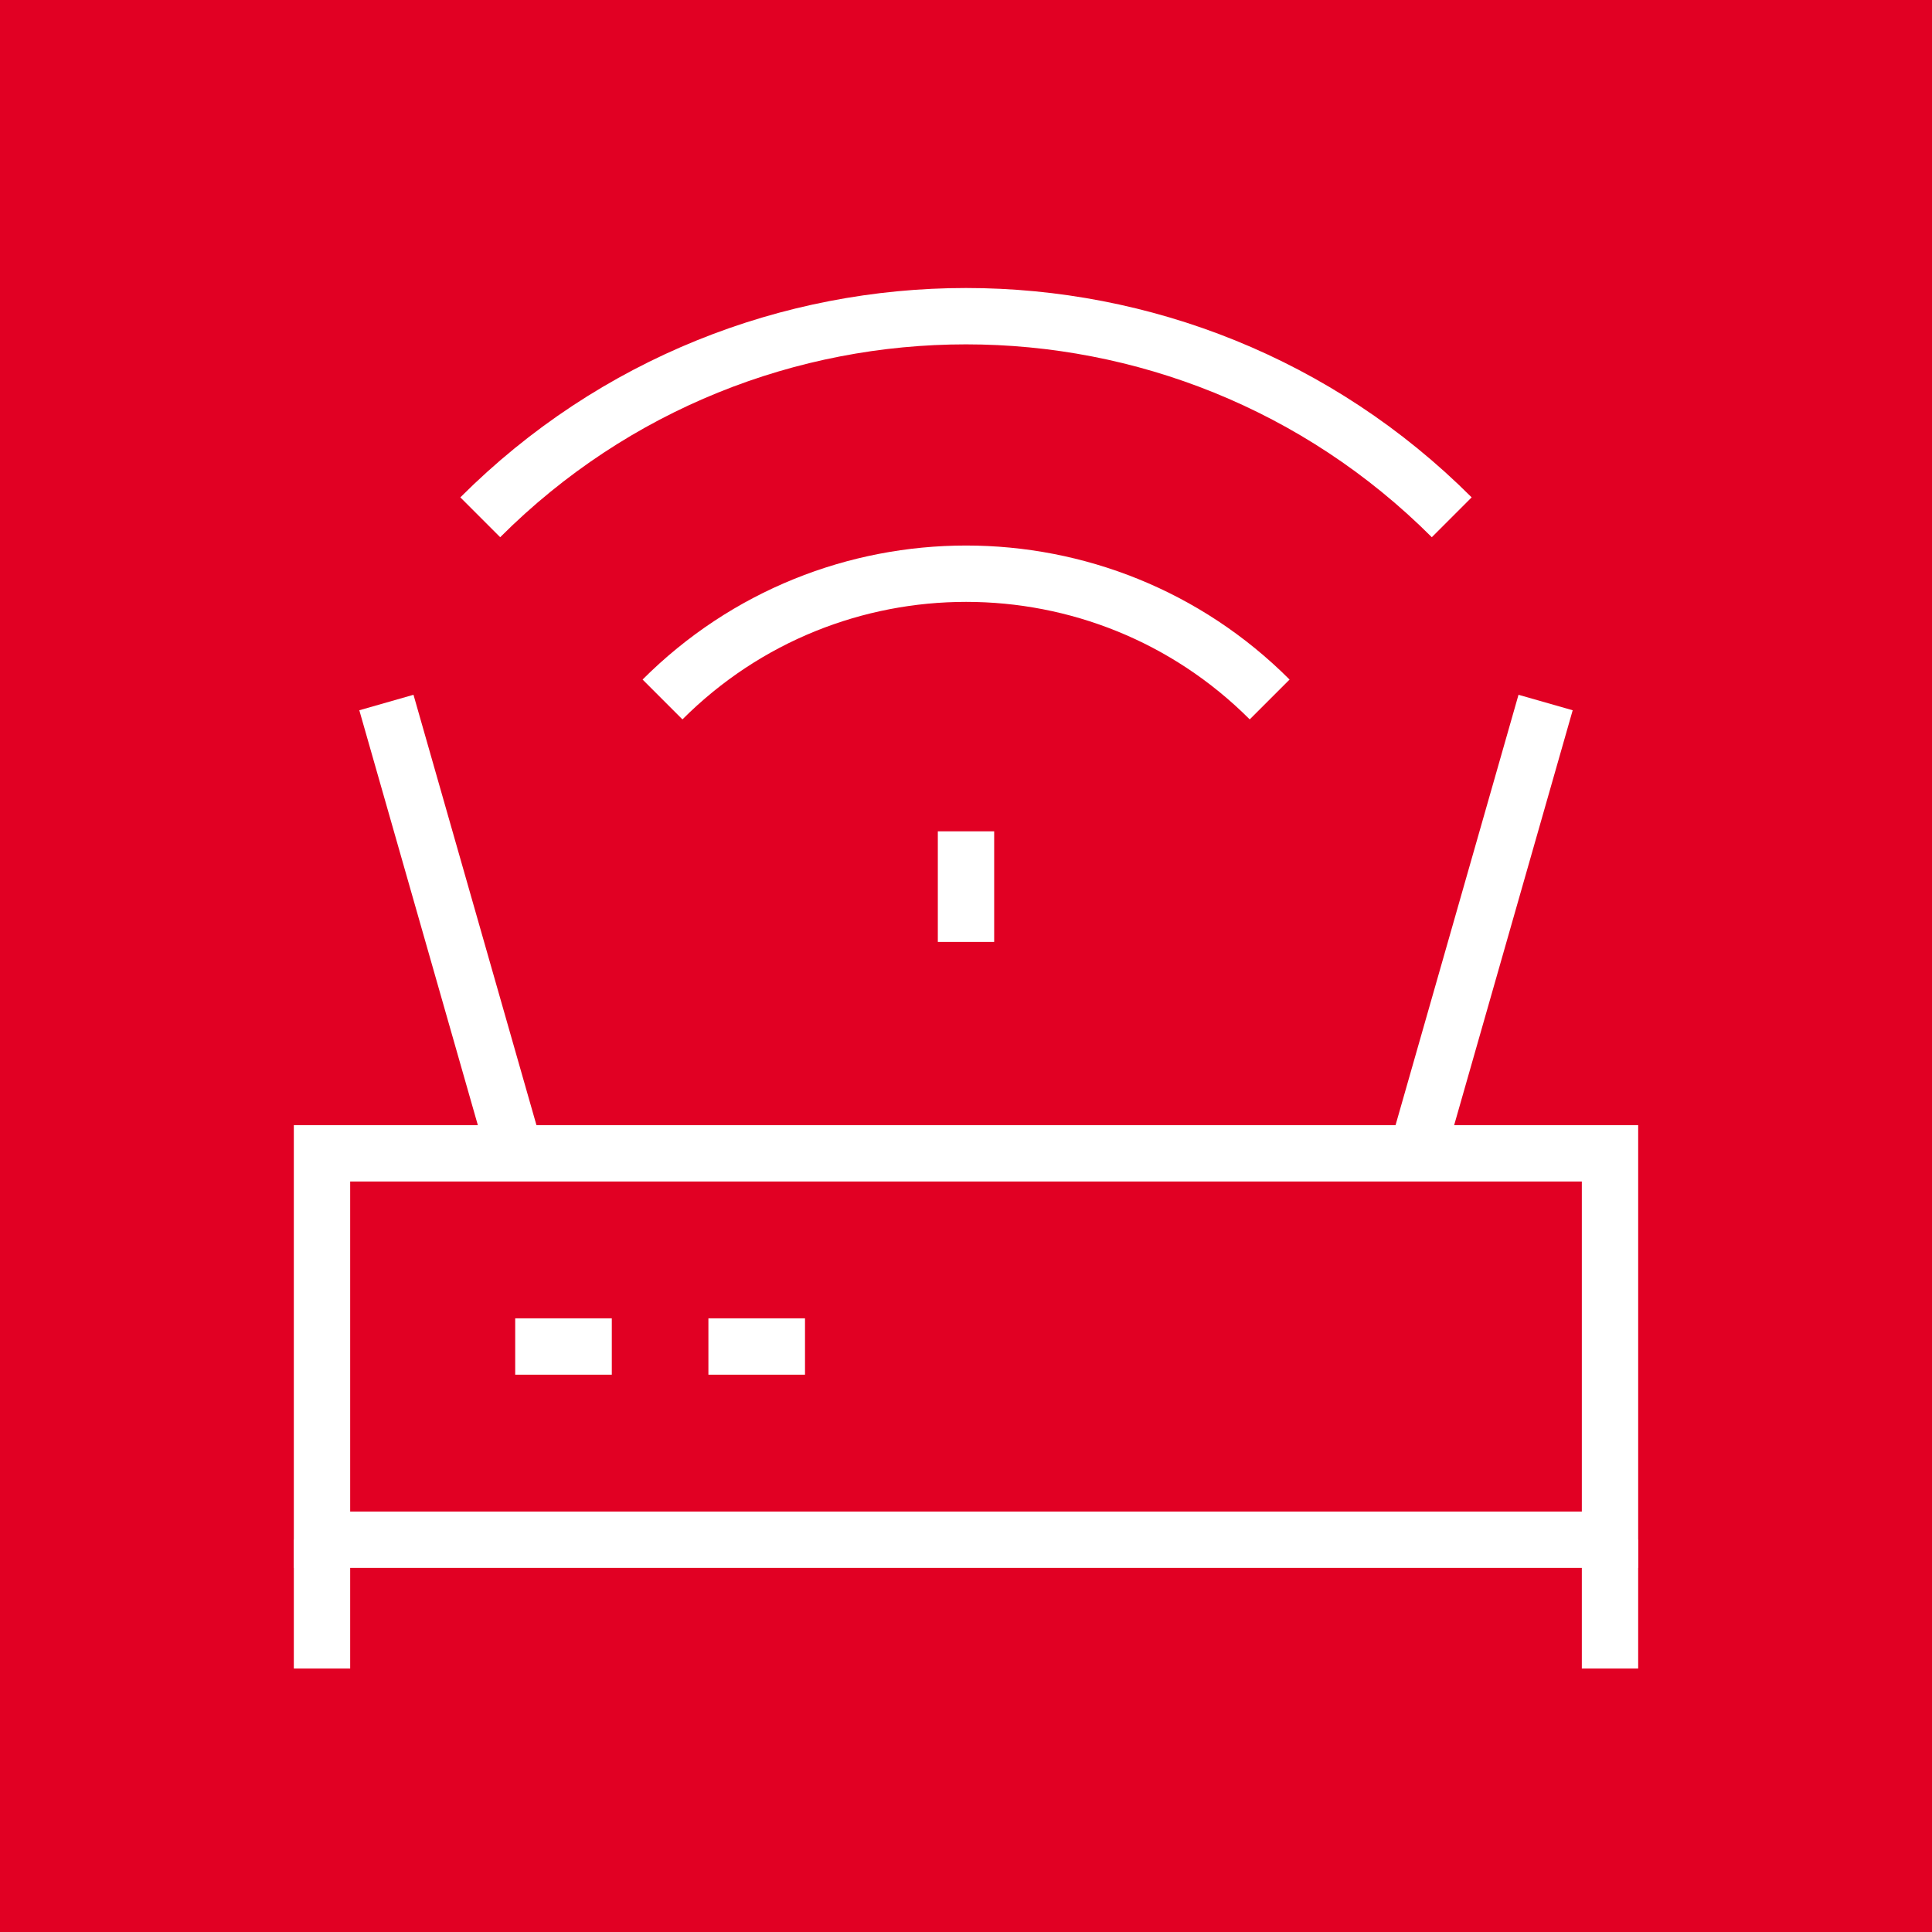 <?xml version="1.0" encoding="UTF-8"?>
<svg xmlns="http://www.w3.org/2000/svg" id="Ebene_2" viewBox="0 0 240 240">
  <g id="Quadrat">
    <rect width="240" height="240" style="fill:#e10023; stroke-width:0px;"></rect>
    <g id="wifi-router--wireless-wifi-internet-server-network-connection">
      <path id="Vector_2977" d="m48,87.27l16,56" style="fill:none; stroke:#fff; stroke-width:7px;"></path>
      <path id="Vector_2978" d="m192,87.27l-16,56" style="fill:none; stroke:#fff; stroke-width:7px;"></path>
      <path id="Rectangle_1703" d="m40,143.27h160v48H40v-48Z" style="fill:none; stroke:#fff; stroke-width:7px;"></path>
      <path id="Vector_2979" d="m64,167.27h12" style="fill:none; stroke:#fff; stroke-width:7px;"></path>
      <path id="Vector_2980" d="m88,167.27h12" style="fill:none; stroke:#fff; stroke-width:7px;"></path>
      <path id="Vector_2983" d="m40,191.27v16" style="fill:none; stroke:#fff; stroke-width:7px;"></path>
      <path id="Vector_2984" d="m200,191.27v16" style="fill:none; stroke:#fff; stroke-width:7px;"></path>
      <path id="Ellipse_722" d="m59.66,64.26c33.32-33.31,87.36-33.31,120.68,0" style="fill:none; stroke:#fff; stroke-width:7px;"></path>
      <path id="Ellipse_721" d="m82.3,86.89c20.83-20.83,54.6-20.83,75.42,0" style="fill:none; stroke:#fff; stroke-width:7px;"></path>
      <path id="Vector_166" d="m120,103.27v13.74" style="fill:none; stroke:#fff; stroke-width:7px;"></path>
    </g>
  </g>
</svg>
